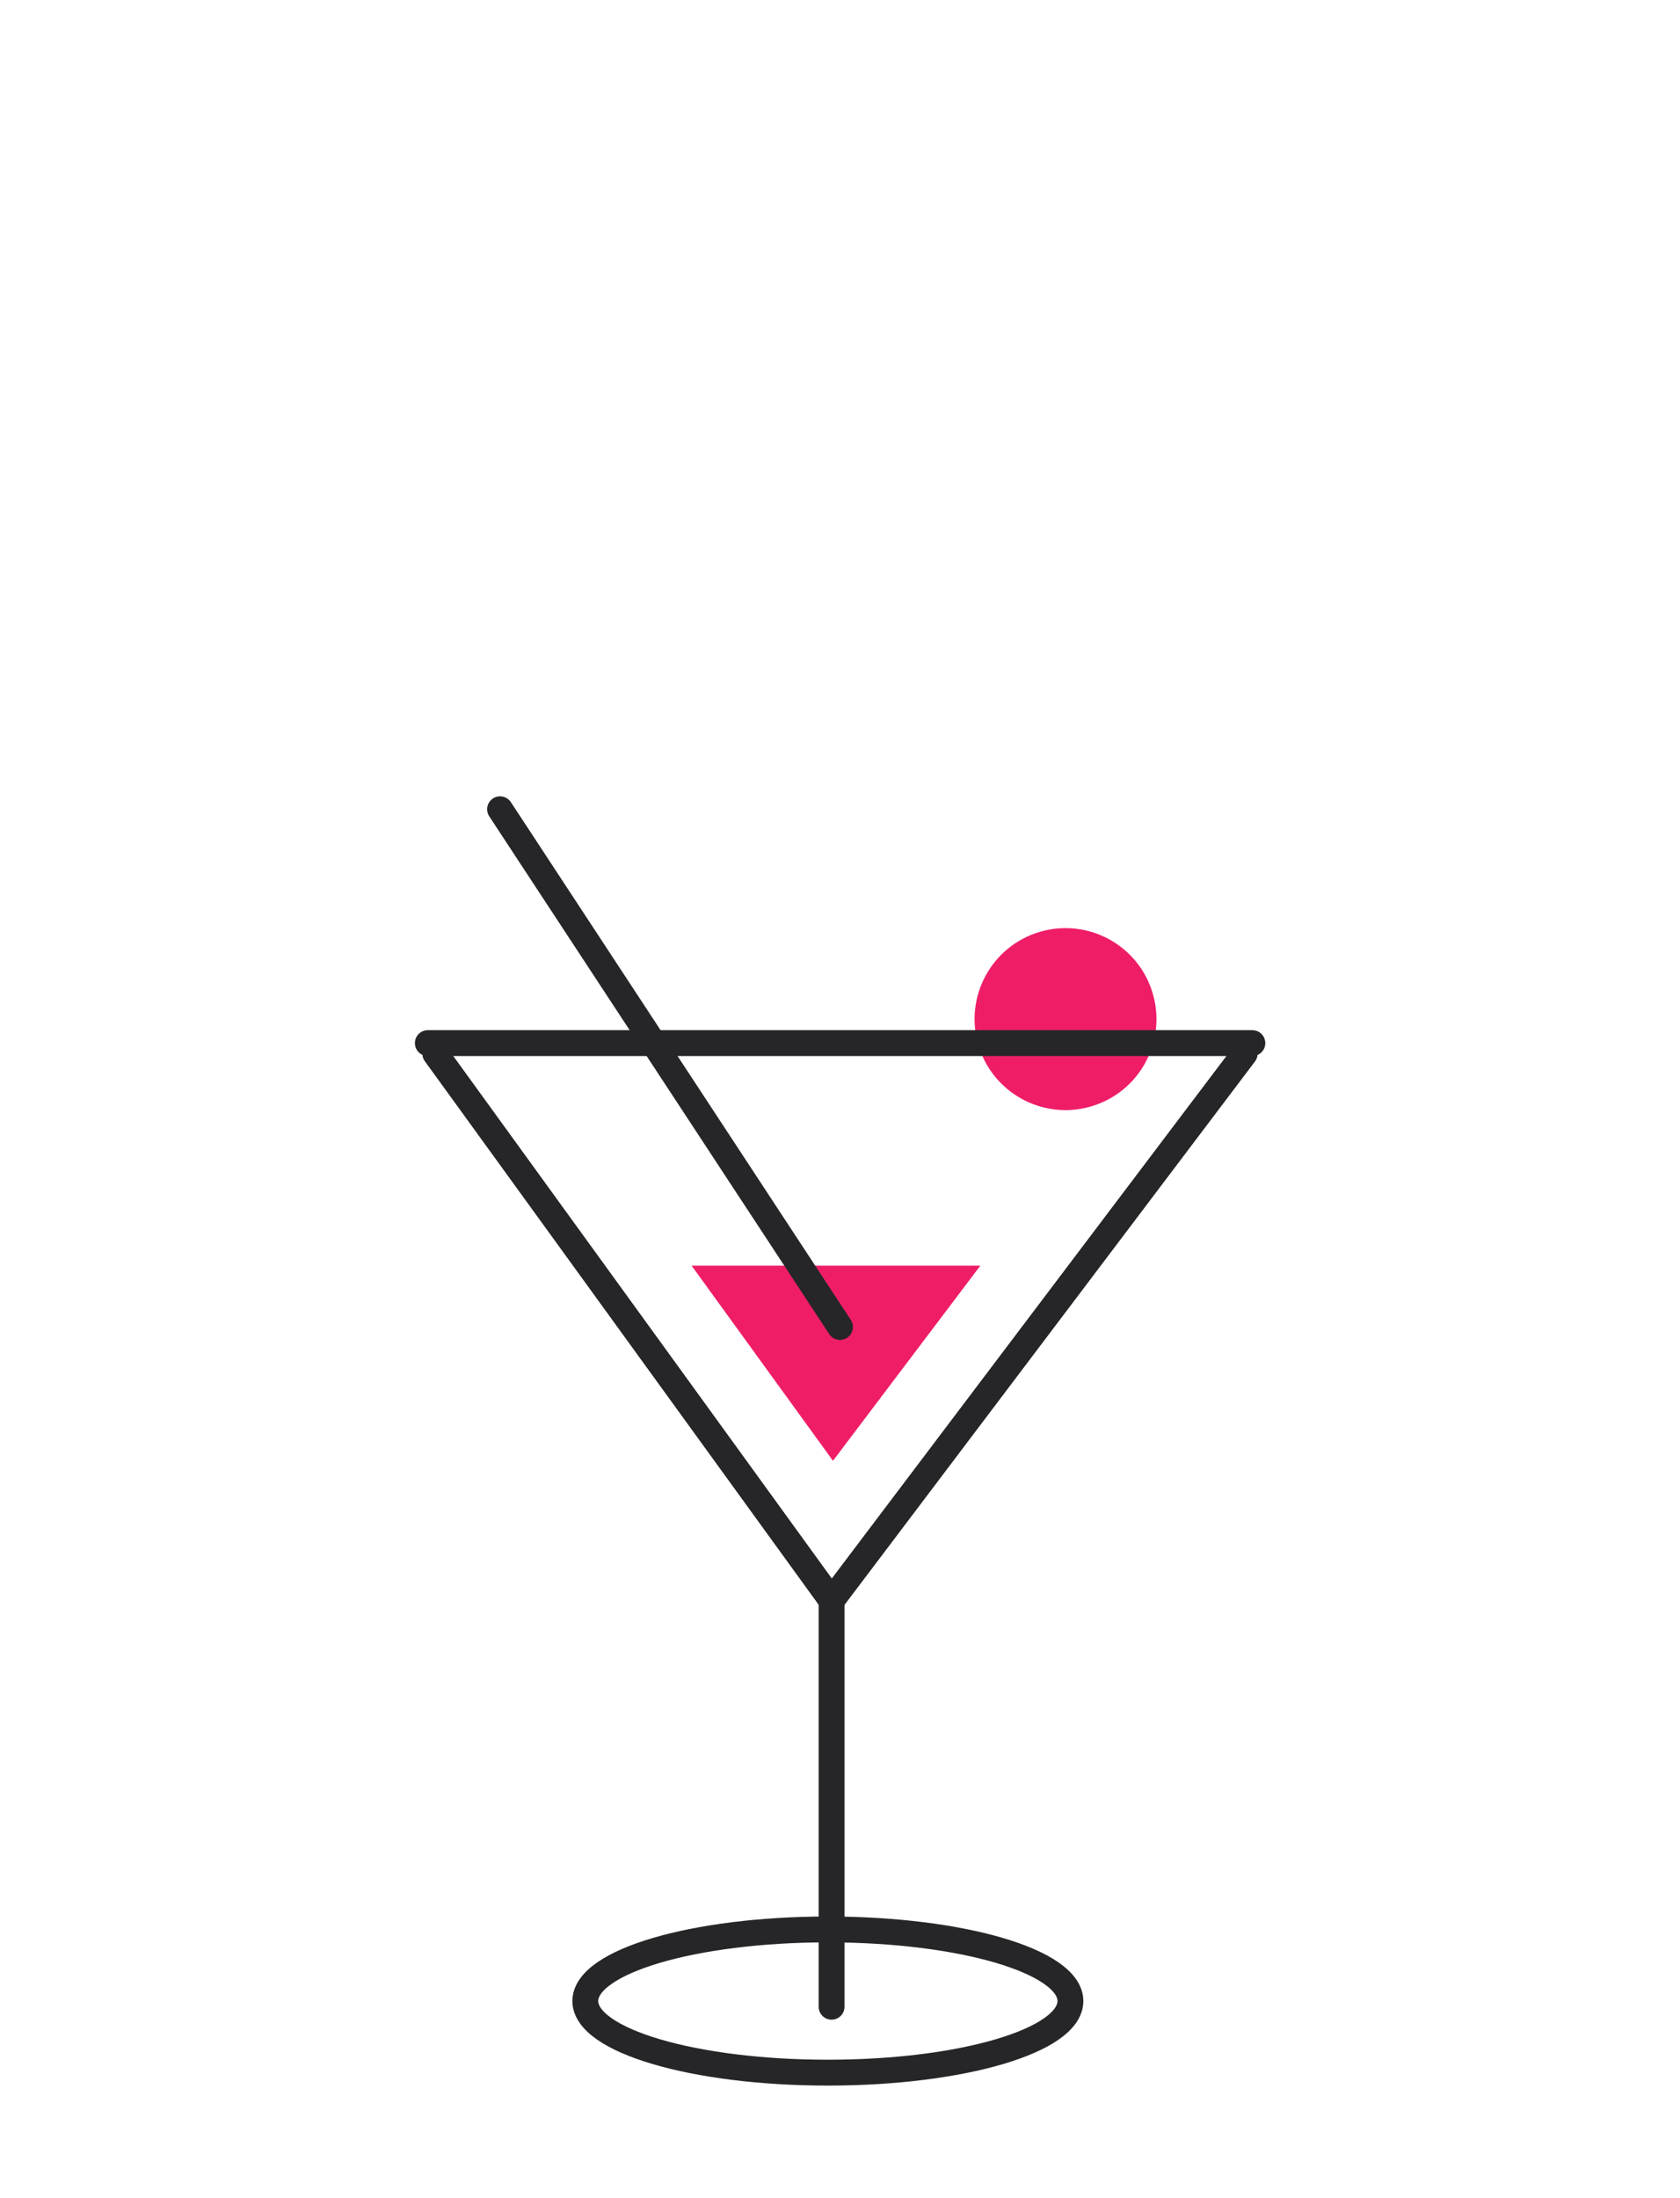 <?xml version="1.0" encoding="UTF-8"?><svg id="Calque_1" xmlns="http://www.w3.org/2000/svg" viewBox="0 0 130 170"><defs><style>.cls-1{fill:#ef1d68;}.cls-2,.cls-3{fill:none;stroke:#262628;stroke-miterlimit:10;stroke-width:2px;}.cls-3{stroke-linecap:round;}.cls-4{fill:#262628;}</style></defs><path class="cls-2" d="M82.83,154.756c0,3.059-8.403,5.538-18.769,5.538s-18.769-2.48-18.769-5.538,8.403-5.538,18.769-5.538,18.769,2.48,18.769,5.538Z"/><g><path class="cls-4" d="M64.349,156.197c-.553,0-1-.447-1-1v-31.427c0-.553,.447-1,1-1s1,.447,1,1v31.427c0,.553-.447,1-1,1Z"/><path class="cls-4" d="M64.349,124.77h-.01c-.317-.003-.614-.156-.8-.413l-30.656-42.288c-.324-.447-.225-1.072,.223-1.396,.448-.325,1.073-.225,1.396,.223l29.863,41.194,31.144-41.21c.332-.441,.962-.528,1.4-.195,.441,.333,.528,.96,.195,1.401l-31.959,42.288c-.189,.251-.484,.397-.798,.397Z"/><path class="cls-4" d="M64.349,124.77h-.01c-.317-.003-.614-.156-.8-.413l-30.656-42.288c-.324-.447-.225-1.072,.223-1.396,.448-.325,1.073-.225,1.396,.223l29.863,41.194,31.144-41.21c.332-.441,.962-.528,1.4-.195,.441,.333,.528,.96,.195,1.401l-31.959,42.288c-.189,.251-.484,.397-.798,.397Z"/><polygon class="cls-1" points="53.516 97.884 64.456 112.975 75.86 97.884 53.516 97.884"/><path class="cls-1" d="M75.803,81.122c-1.273-3.672,.671-7.68,4.343-8.954,3.672-1.273,7.68,.671,8.953,4.343s-.671,7.68-4.343,8.953-7.68-.671-8.954-4.343Z"/><path class="cls-4" d="M65.001,103.626c-.325,0-.645-.158-.837-.451l-26.304-40.04c-.303-.461-.175-1.082,.287-1.385,.462-.302,1.081-.174,1.385,.287l26.304,40.04c.303,.461,.175,1.081-.287,1.385-.169,.111-.359,.164-.548,.164Z"/></g><line class="cls-3" x1="33.105" y1="80.672" x2="96.91" y2="80.672"/></svg>